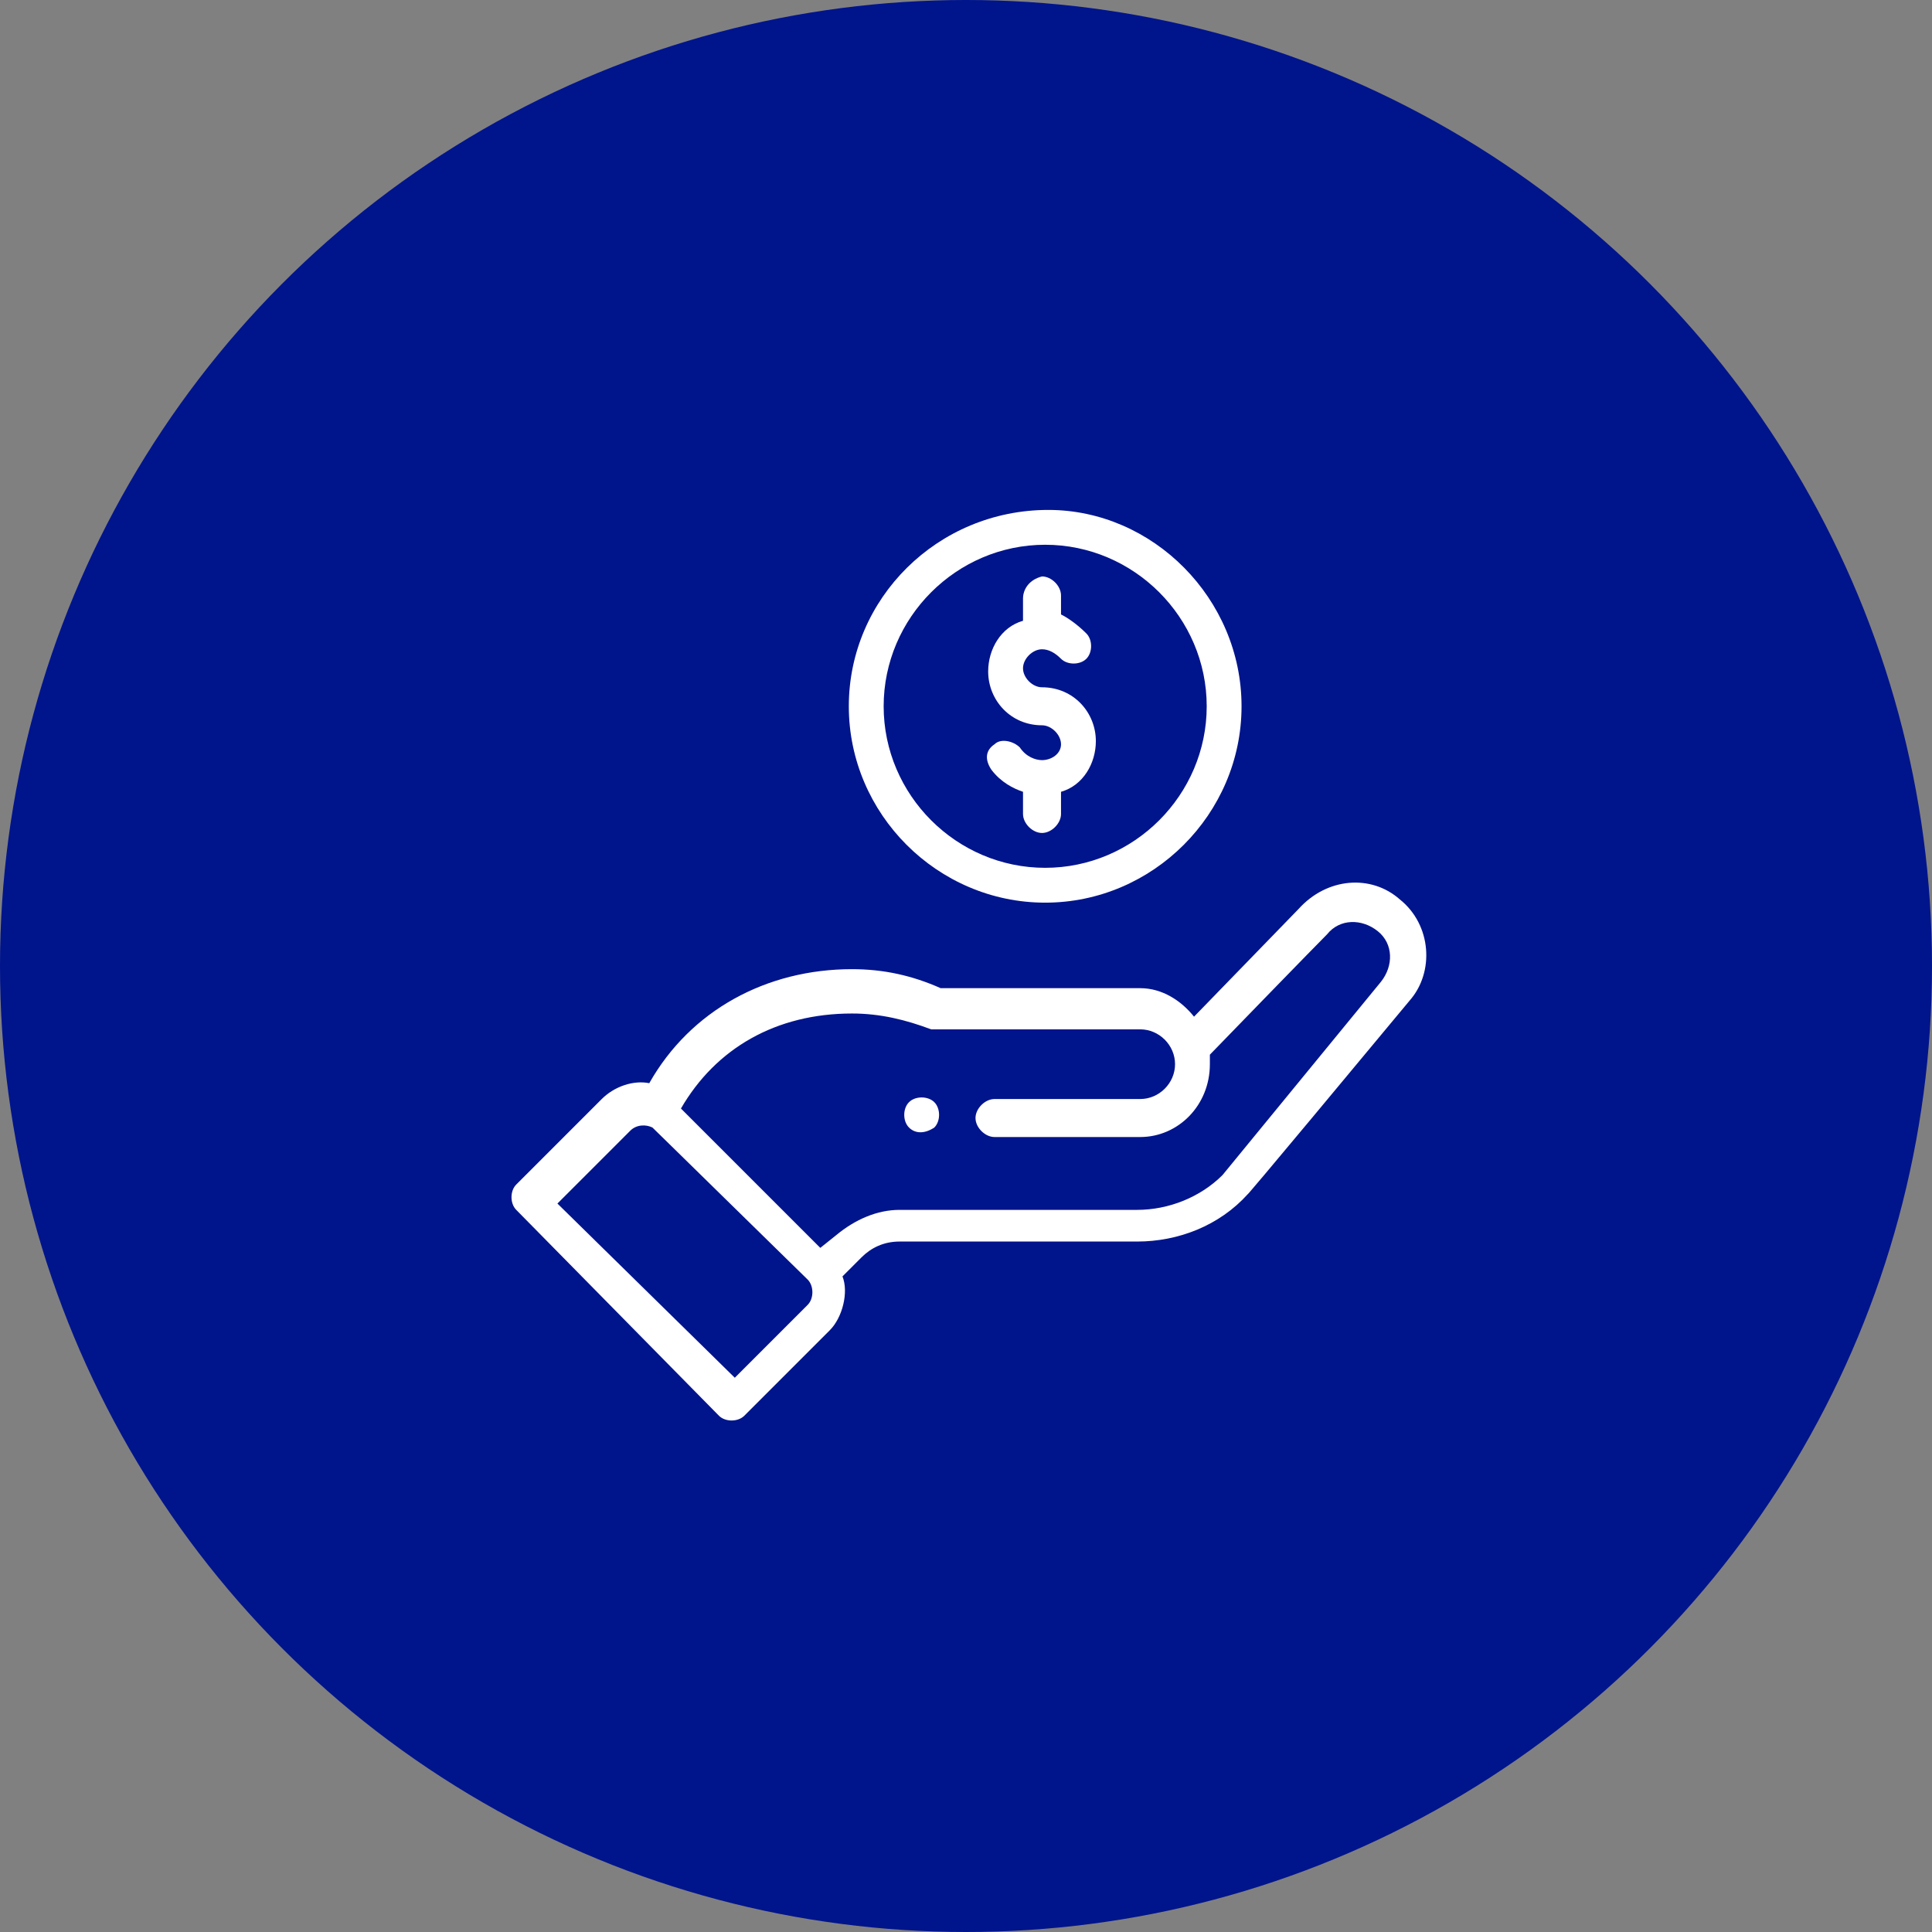 <?xml version="1.0" encoding="utf-8"?>
<!-- Generator: Adobe Illustrator 25.4.1, SVG Export Plug-In . SVG Version: 6.00 Build 0)  -->
<svg version="1.1" id="Capa_1" xmlns="http://www.w3.org/2000/svg" xmlns:xlink="http://www.w3.org/1999/xlink" x="0px" y="0px"
	 viewBox="0 0 61 61" style="enable-background:new 0 0 61 61;" xml:space="preserve">
<rect x="0" y="0" width="61" height="61" fill="#808080" stroke="none"/>
<style type="text/css">
	.st0{fill:#00148C;}
	.st1{fill:#FFFFFF;}
</style>
<circle class="st0" cx="30.5" cy="30.5" r="30.5"/>
<path class="st1" d="M29.5,35.6c0.2-0.2,0.2-0.6,0-0.8s-0.6-0.2-0.8,0c-0.2,0.2-0.2,0.6,0,0.8C28.9,35.8,29.2,35.8,29.5,35.6z"/>
<path class="st1" d="M26.8,22.3c0,3.4,2.8,6.2,6.2,6.2s6.2-2.8,6.2-6.2s-2.8-6.2-6.1-6.2C29.6,16.1,26.8,18.9,26.8,22.3z M38.1,22.3
	c0,2.8-2.3,5.1-5.1,5.1s-5.1-2.3-5.1-5.1s2.3-5.1,5.1-5.1C35.8,17.2,38.1,19.5,38.1,22.3z"/>
<path class="st1" d="M22.7,44.7c0.2,0.2,0.6,0.2,0.8,0l2.7-2.7c0.4-0.4,0.6-1.2,0.4-1.7l0.6-0.6c0.3-0.3,0.7-0.5,1.2-0.5h7.5
	c1.3,0,2.6-0.5,3.5-1.5c0,0-0.3,0.4,5.1-6.1c0.8-0.9,0.7-2.4-0.3-3.2c-0.9-0.8-2.3-0.7-3.2,0.3l-3.3,3.4c-0.4-0.5-1-0.9-1.7-0.9
	h-6.3c-0.9-0.4-1.8-0.6-2.8-0.6c-2.7,0-5.1,1.3-6.4,3.6c-0.5-0.1-1.1,0.1-1.5,0.5l-2.7,2.7c-0.2,0.2-0.2,0.6,0,0.8L22.7,44.7z
	 M26.9,32c0.9,0,1.7,0.2,2.5,0.5c0.1,0,0.1,0,0.2,0H36c0.6,0,1.1,0.5,1.1,1.1s-0.5,1.1-1.1,1.1h-4.6c-0.3,0-0.6,0.3-0.6,0.6
	s0.3,0.6,0.6,0.6H36c1.2,0,2.2-1,2.2-2.3c0-0.1,0-0.2,0-0.3c3.2-3.3,3.7-3.8,3.7-3.8c0.4-0.5,1.1-0.5,1.6-0.1s0.5,1.1,0.1,1.6
	l-5,6.1c-0.7,0.7-1.7,1.1-2.7,1.1h-7.5c-0.7,0-1.4,0.3-2,0.8l-0.5,0.4L21.5,35C22.6,33.1,24.5,32,26.9,32z M19.9,35.7
	c0.2-0.2,0.5-0.2,0.7-0.1c0.1,0.1-0.2-0.2,4.9,4.8c0.2,0.2,0.2,0.6,0,0.8l-2.3,2.3L17.6,38L19.9,35.7z"/>
<path class="st1" d="M32.3,18.9v0.7c-0.7,0.2-1.1,0.9-1.1,1.6c0,0.9,0.7,1.7,1.7,1.7c0.3,0,0.6,0.3,0.6,0.6S33.2,24,32.9,24
	c-0.2,0-0.5-0.1-0.7-0.4c-0.2-0.2-0.6-0.3-0.8-0.1c-0.3,0.2-0.3,0.5-0.1,0.8c0.3,0.4,0.7,0.6,1,0.7v0.7c0,0.3,0.3,0.6,0.6,0.6
	s0.6-0.3,0.6-0.6V25c0.7-0.2,1.1-0.9,1.1-1.6c0-0.9-0.7-1.7-1.7-1.7c-0.3,0-0.6-0.3-0.6-0.6s0.3-0.6,0.6-0.6c0.2,0,0.4,0.1,0.6,0.3
	c0.2,0.2,0.6,0.2,0.8,0s0.2-0.6,0-0.8c-0.3-0.3-0.6-0.5-0.8-0.6v-0.6c0-0.3-0.3-0.6-0.6-0.6C32.5,18.3,32.3,18.6,32.3,18.9z"/>
</svg>
